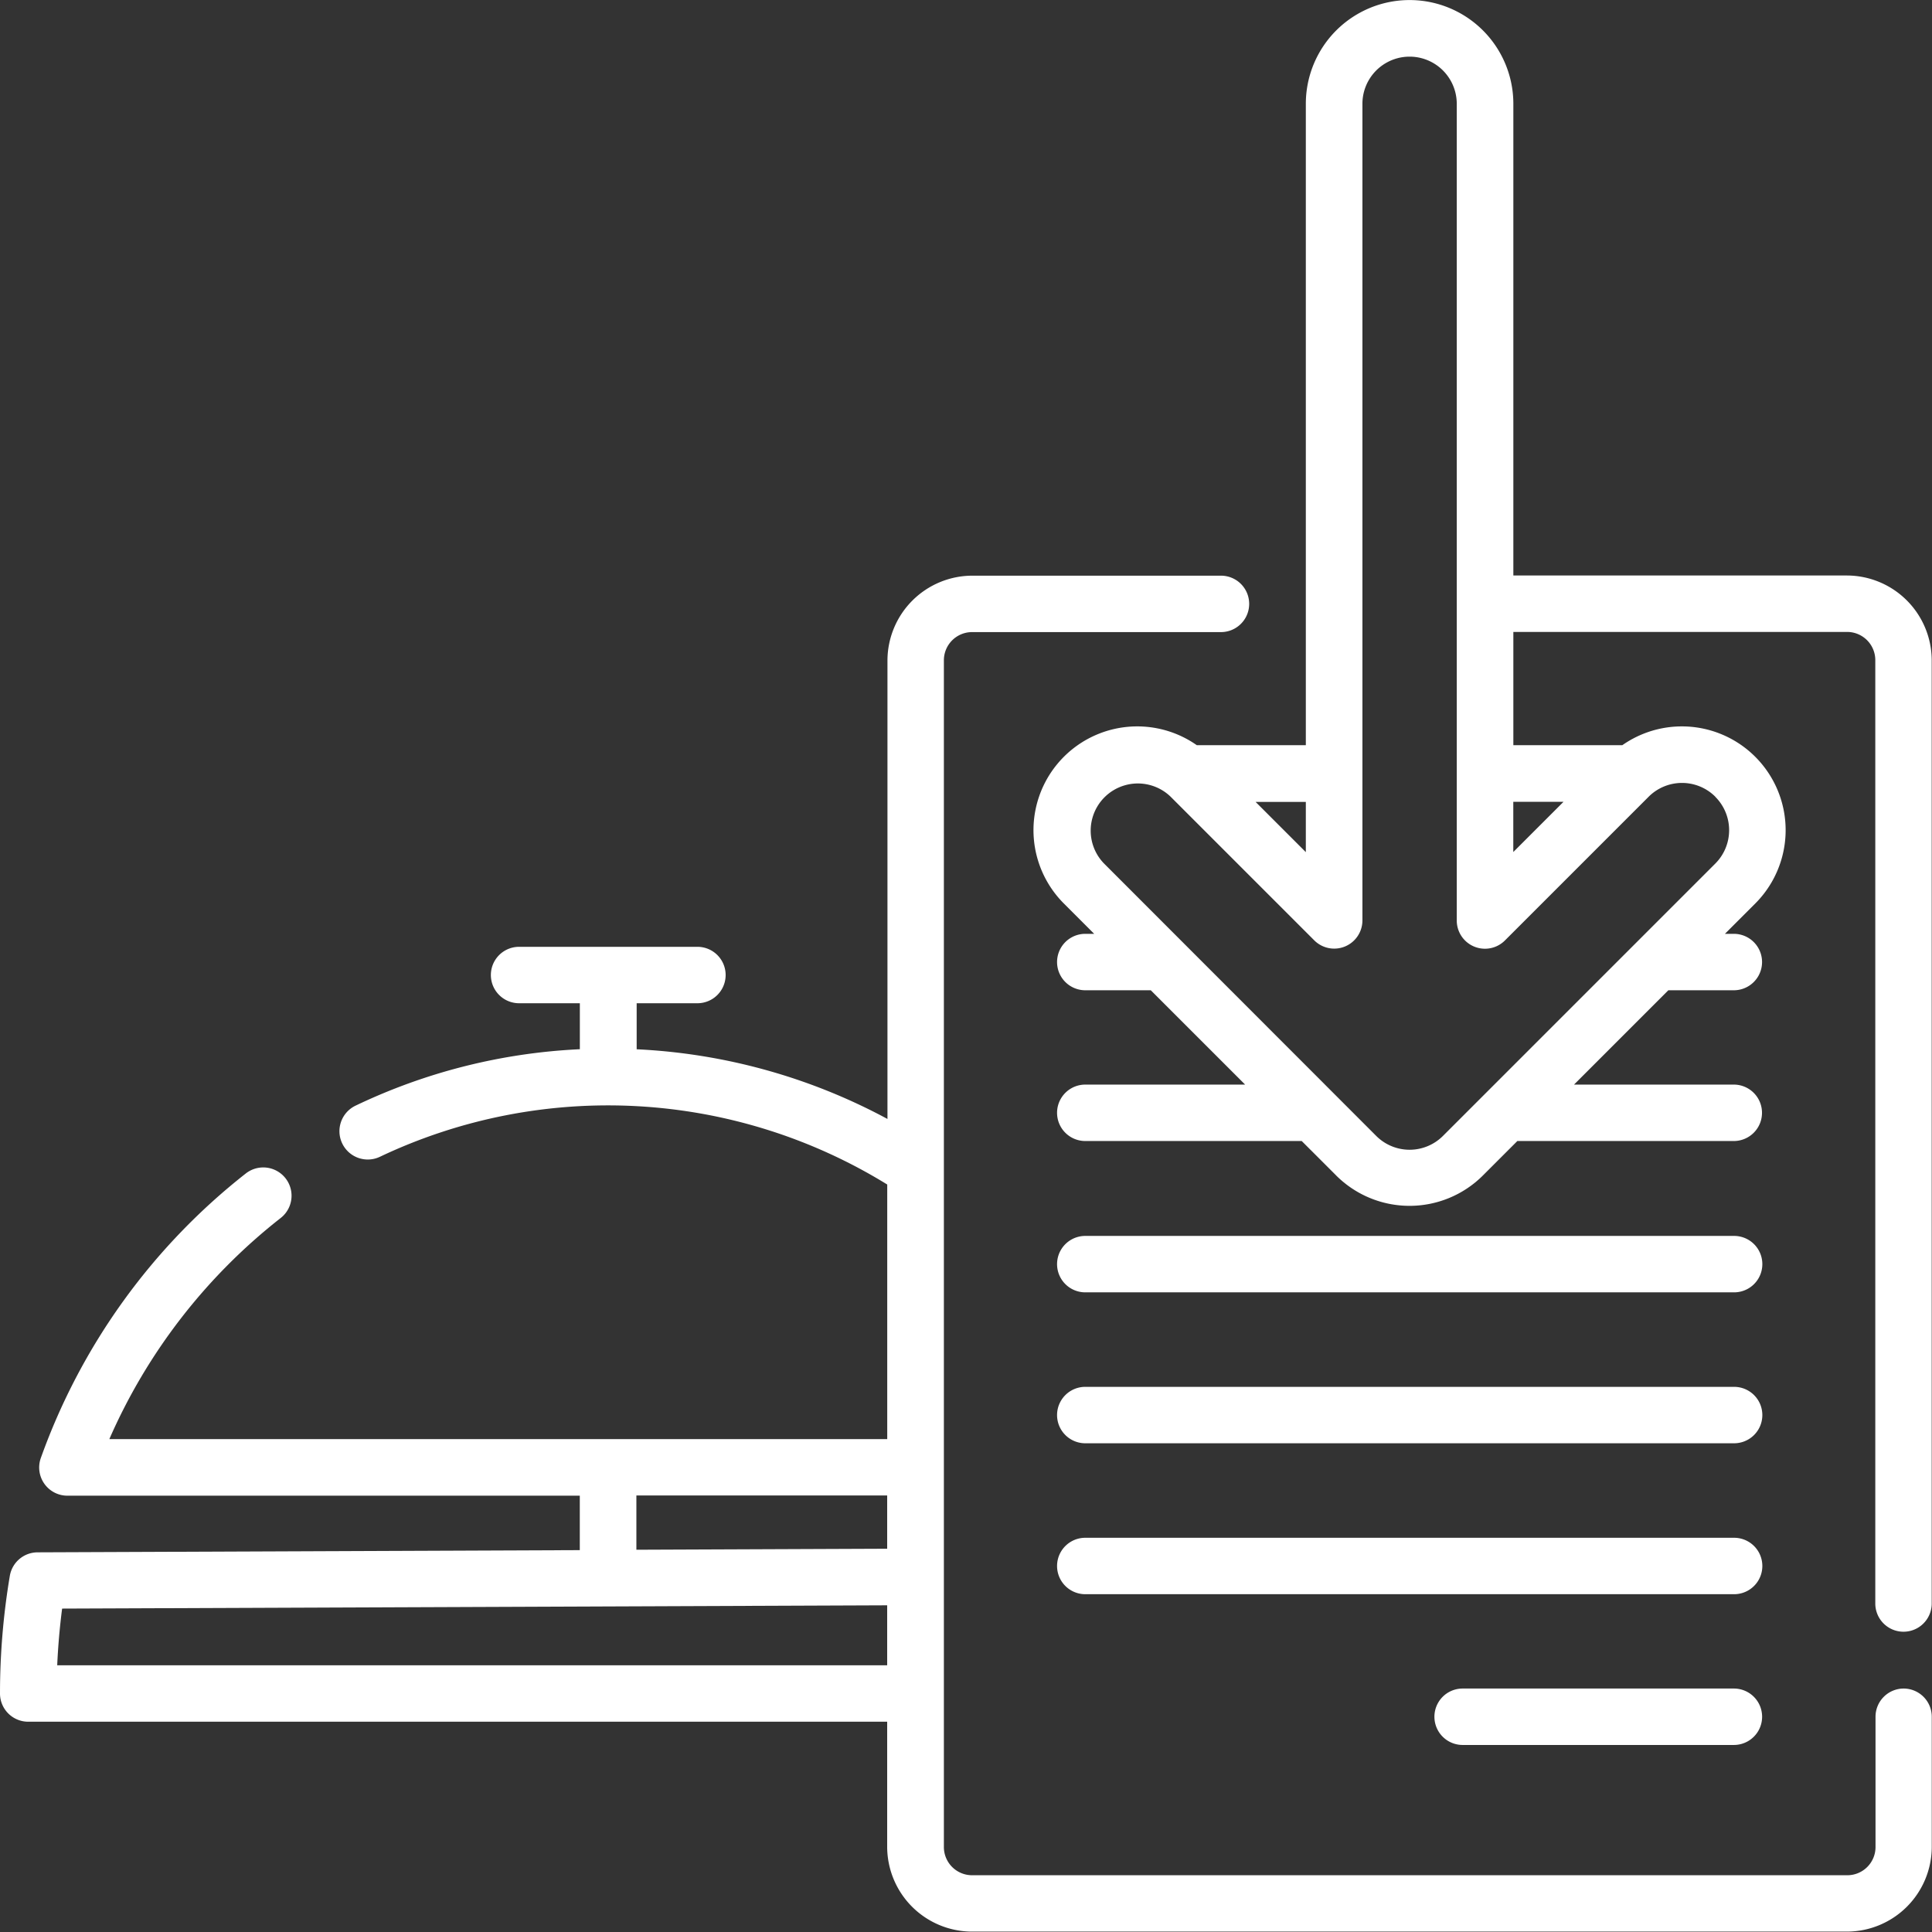 <?xml version="1.0" encoding="utf-8"?>
<svg id="Gruppe_220" data-name="Gruppe 220" xmlns="http://www.w3.org/2000/svg" xmlns:xlink="http://www.w3.org/1999/xlink" width="34.242" height="34.242" viewBox="0 0 34.242 34.242">
  <rect x="0" y="0" width="34.242" height="34.242" fill="#333333" stroke="none"/>
  <defs>
    <clipPath id="clip-path">
      <rect id="Rechteck_93" data-name="Rechteck 93" width="34.242" height="34.242" fill="#fff"/>
    </clipPath>
  </defs>
  <g id="Gruppe_219" data-name="Gruppe 219" transform="translate(0 0)" clip-path="url(#clip-path)">
    <path id="Pfad_182" data-name="Pfad 182" d="M33.741,40.112a.5.5,0,0,0-.5.5v2.309a.5.5,0,0,1-.5.5H17.229a.5.5,0,0,1-.5-.5V21.888a.5.5,0,0,1,.5-.5H21.64a.5.5,0,0,0,0-1H17.229a1.507,1.507,0,0,0-1.5,1.5v8.129a10.4,10.4,0,0,0-4.445-1.235v-.816h1.077a.5.5,0,1,0,0-1H9.2a.5.5,0,0,0,0,1h1.077v.815a10.319,10.319,0,0,0-3.975,1,.5.5,0,0,0,.432.906,9.43,9.43,0,0,1,8.991.492v4.512H1.938a10.135,10.135,0,0,1,3.036-3.918.5.5,0,0,0-.616-.791,11.2,11.2,0,0,0-3.633,5.04.5.5,0,0,0,.471.672h9.08v.965l-9.61.039a.5.5,0,0,0-.492.418A12.574,12.574,0,0,0,0,40.2a.5.5,0,0,0,.5.5H15.724v2.22a1.506,1.506,0,0,0,1.5,1.5H32.738a1.506,1.506,0,0,0,1.5-1.5V40.614A.5.5,0,0,0,33.741,40.112ZM11.279,36.69h4.445v.944l-4.445.018ZM1.014,39.7c.015-.337.044-.673.087-1.005l14.623-.058V39.7Z" transform="translate(0 -10.185)" fill="#fff"/>
    <path id="Pfad_183" data-name="Pfad 183" d="M51.032,10.2H45.117V1.84a1.839,1.839,0,1,0-3.678,0V13.207H39.506a1.839,1.839,0,0,0-2.357,2.805l.539.539H37.53a.5.5,0,0,0,0,1h1.161l1.672,1.672H37.53a.5.5,0,0,0,0,1h3.836l.611.611a1.84,1.84,0,0,0,2.6,0l.611-.611h3.836a.5.5,0,0,0,0-1H46.192l1.672-1.672h1.161a.5.5,0,0,0,0-1h-.158l.539-.539a1.839,1.839,0,0,0-2.357-2.805H45.117V11.2h5.915a.5.5,0,0,1,.5.5v16.72a.5.5,0,0,0,1,0V11.7a1.507,1.507,0,0,0-1.5-1.5m-9.593,4.013v.89l-.89-.89Zm7.258-.09a.837.837,0,0,1,0,1.182l-4.828,4.828a.836.836,0,0,1-1.182,0L37.858,15.3a.836.836,0,0,1,1.182-1.182l2.545,2.545a.5.5,0,0,0,.857-.354V1.84a.836.836,0,1,1,1.672,0V16.311a.5.5,0,0,0,.856.355l2.545-2.545a.836.836,0,0,1,1.182,0m-2.691.09-.89.89v-.89Z" transform="translate(-18.295 0)" fill="#fff"/>
    <path id="Pfad_184" data-name="Pfad 184" d="M37.946,44.78h11.5a.5.5,0,1,0,0-1h-11.5a.5.5,0,1,0,0,1" transform="translate(-18.711 -21.875)" fill="#fff"/>
    <path id="Pfad_185" data-name="Pfad 185" d="M37.946,50.127h11.5a.5.5,0,1,0,0-1h-11.5a.5.5,0,1,0,0,1" transform="translate(-18.711 -24.547)" fill="#fff"/>
    <path id="Pfad_186" data-name="Pfad 186" d="M37.946,55.474h11.5a.5.5,0,1,0,0-1h-11.5a.5.5,0,1,0,0,1" transform="translate(-18.711 -27.219)" fill="#fff"/>
    <path id="Pfad_187" data-name="Pfad 187" d="M56.122,59.818H51.314a.5.5,0,0,0,0,1h4.808a.5.5,0,1,0,0-1" transform="translate(-25.391 -29.891)" fill="#fff"/>
  </g>
</svg>
